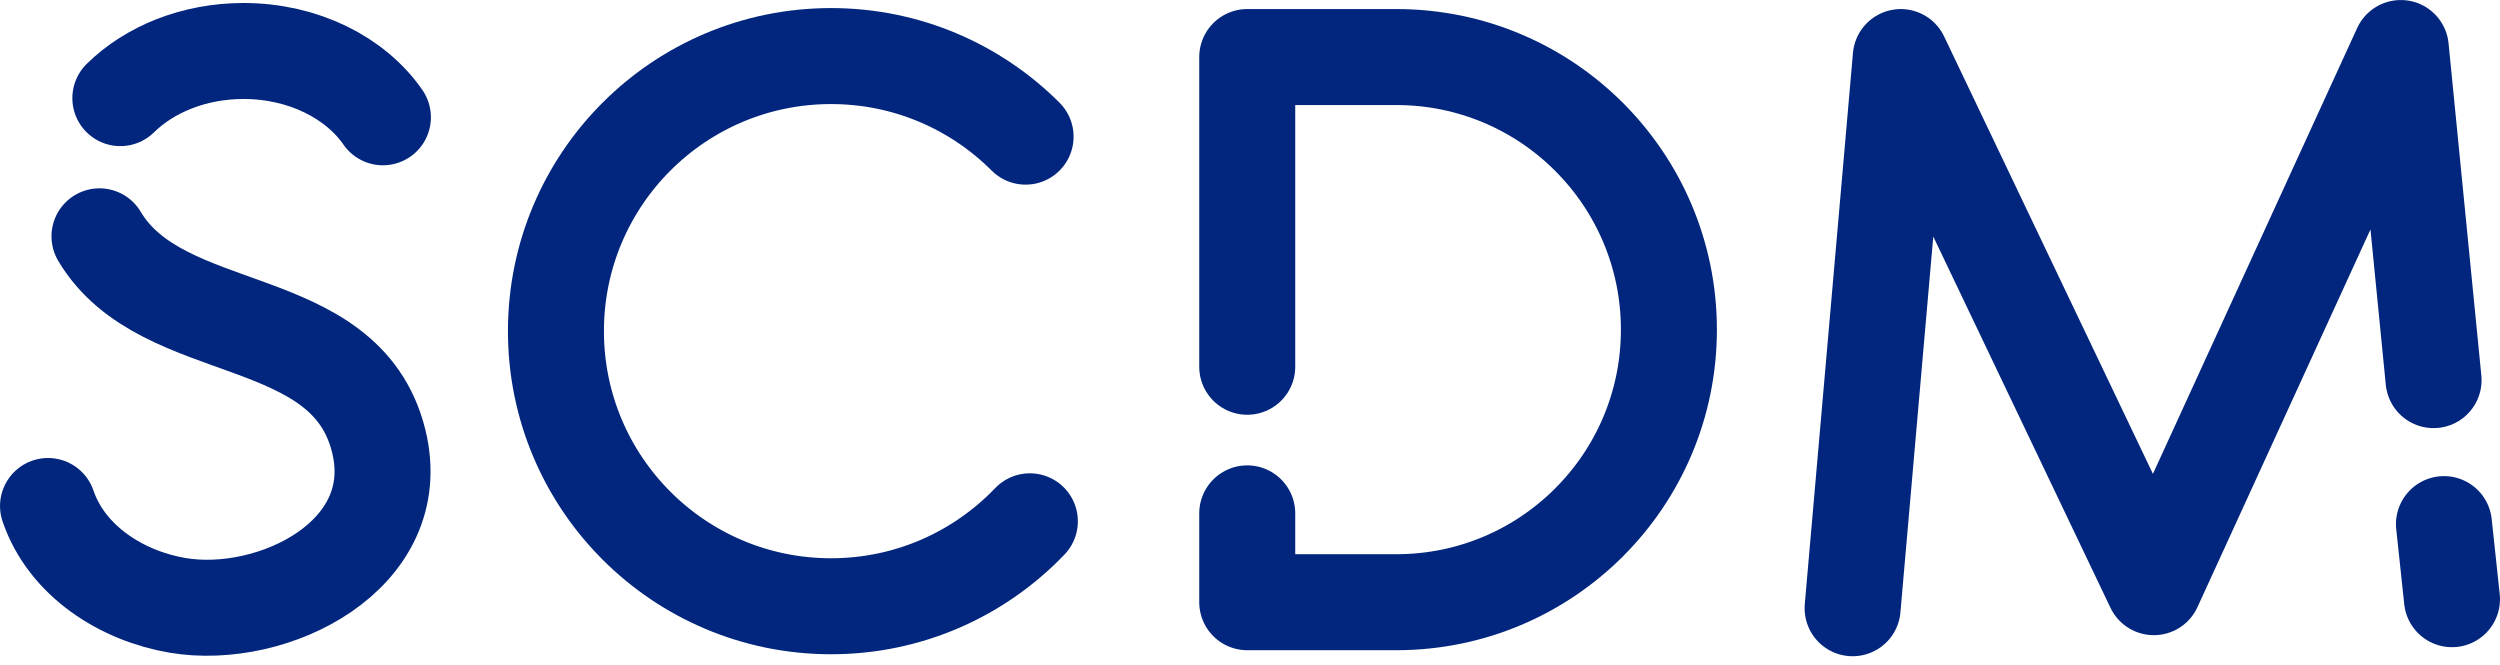 <?xml version="1.0" encoding="UTF-8"?> <svg xmlns="http://www.w3.org/2000/svg" width="173" height="46" viewBox="0 0 173 46" fill="none"><g clip-path="url(#clip0_1109_2178)"><path d="M71.266 36.074C67.799 39.698 62.917 41.953 57.509 41.953C46.995 41.953 38.471 33.431 38.471 22.915C38.471 12.399 46.995 3.88 57.509 3.88C62.765 3.88 67.525 6.01 70.971 9.456" stroke="#02267E" stroke-width="6.643" stroke-linecap="round" stroke-linejoin="round"></path><path d="M86.309 25.38V3.948H96.626C107.045 3.948 115.488 12.394 115.488 22.811C115.488 33.23 107.042 41.673 96.626 41.673H86.309V35.525" stroke="#02267E" stroke-width="6.643" stroke-linecap="round" stroke-linejoin="round"></path><path d="M169.122 36.268L169.677 41.464" stroke="#02267E" stroke-width="6.643" stroke-linecap="round" stroke-linejoin="round"></path><path d="M128.2 42.09L131.534 3.949L149.044 40.632L166.135 3.323L168.403 26.304" stroke="#02267E" stroke-width="6.643" stroke-linecap="round" stroke-linejoin="round"></path><path d="M6.884 16.354C11.225 23.664 23.915 21.241 26.207 30.519C28.162 38.437 18.863 43.005 12.285 41.891C8.441 41.239 4.629 38.84 3.323 35.015" stroke="#02267E" stroke-width="6.643" stroke-linecap="round" stroke-linejoin="round"></path><path d="M26.497 8.116C24.606 5.379 20.997 3.529 16.853 3.529C13.42 3.529 10.353 4.798 8.328 6.79" stroke="#02267E" stroke-width="6.643" stroke-linecap="round" stroke-linejoin="round"></path></g><defs><clipPath id="clip0_1109_2178"><rect width="173" height="45.413" fill="white"></rect></clipPath></defs></svg> 